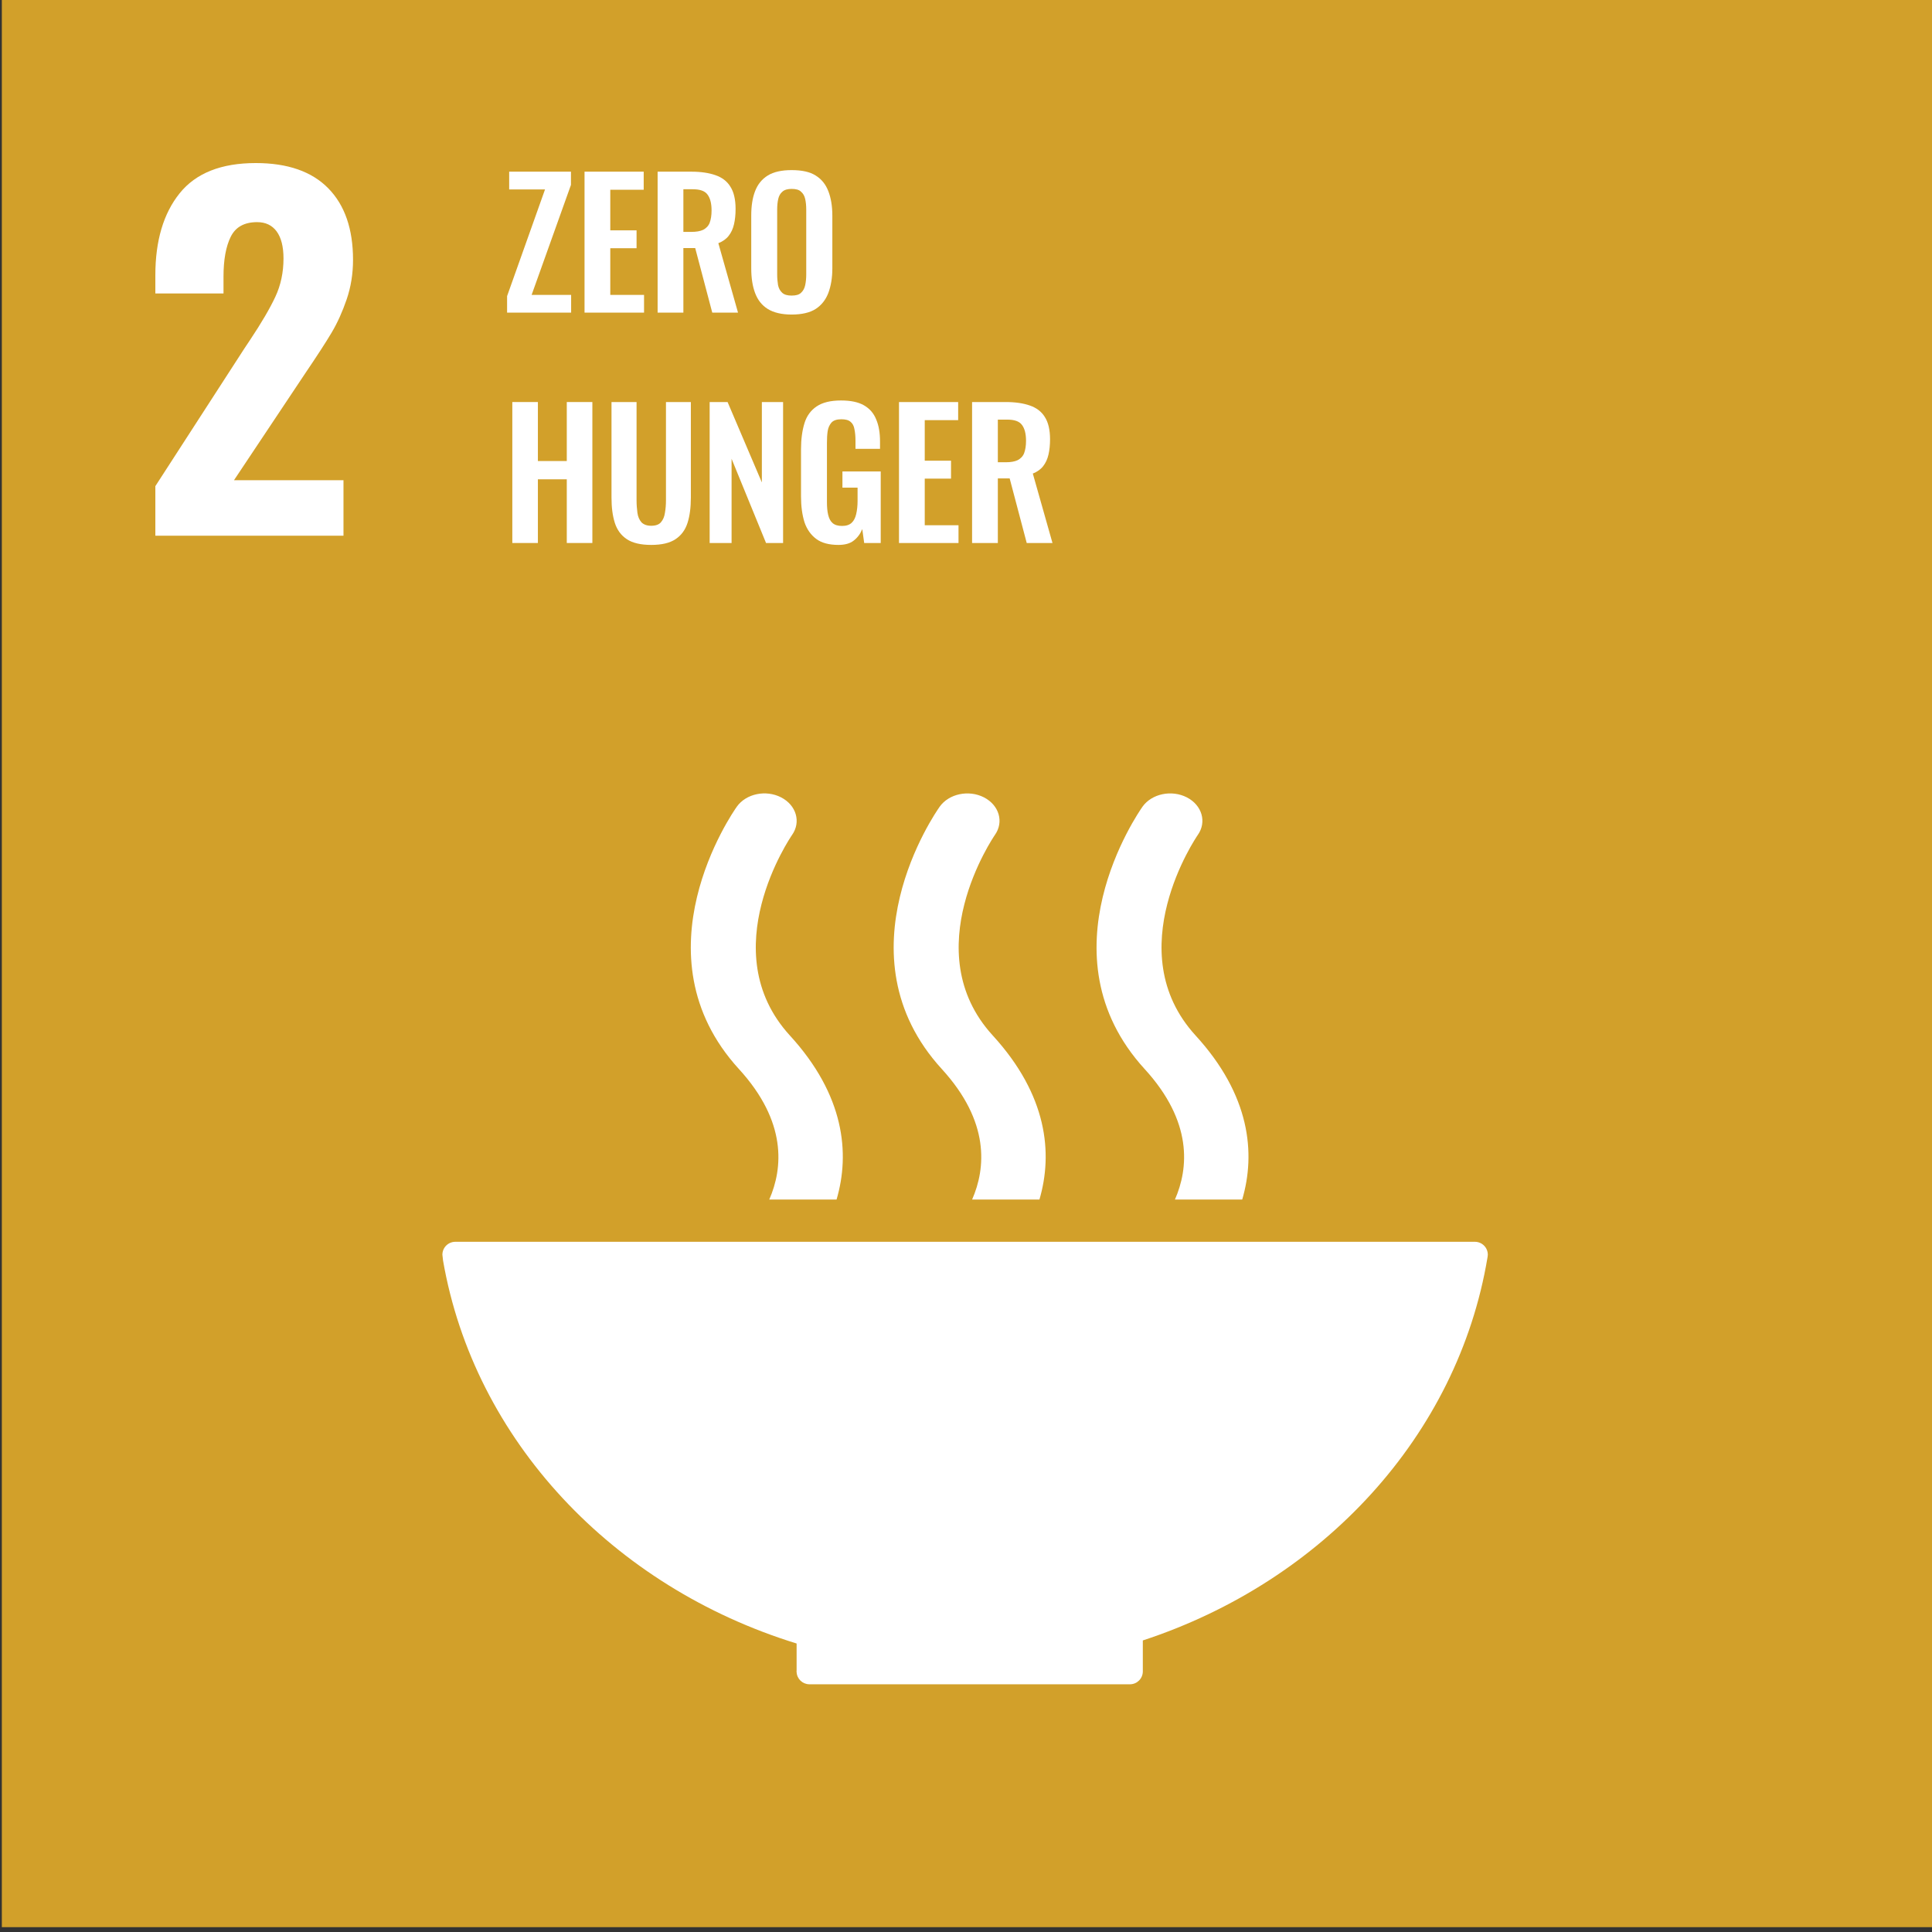 <?xml version="1.0" encoding="UTF-8" standalone="no"?>
<!-- Created with Inkscape (http://www.inkscape.org/) -->

<svg
   width="64mm"
   height="64mm"
   viewBox="0 0 64 64"
   version="1.1"
   id="svg1"
   inkscape:version="1.4 (86a8ad7, 2024-10-11)"
   sodipodi:docname="icon-2-en.svg"
   xmlns:inkscape="http://www.inkscape.org/namespaces/inkscape"
   xmlns:sodipodi="http://sodipodi.sourceforge.net/DTD/sodipodi-0.dtd"
   xmlns="http://www.w3.org/2000/svg"
   xmlns:svg="http://www.w3.org/2000/svg">
  <rect x="0" y="0" width="64" height="64" fill="#333333" stroke="none"/>
  <sodipodi:namedview
     id="namedview1"
     pagecolor="#ffffff"
     bordercolor="#666666"
     borderopacity="1.0"
     inkscape:showpageshadow="2"
     inkscape:pageopacity="0.0"
     inkscape:pagecheckerboard="0"
     inkscape:deskcolor="#d1d1d1"
     inkscape:document-units="mm"
     inkscape:zoom="0.70733726"
     inkscape:cx="200.75289"
     inkscape:cy="374.64448"
     inkscape:window-width="1920"
     inkscape:window-height="996"
     inkscape:window-x="-8"
     inkscape:window-y="-8"
     inkscape:window-maximized="1"
     inkscape:current-layer="layer1" />
  <defs
     id="defs1" />
  <g
     inkscape:label="Warstwa 1"
     inkscape:groupmode="layer"
     id="layer1"
     transform="matrix(0.598,0,0,0.598,-31.076,-29.267)">
    <g
       transform="matrix(-1.102,0,0,1.102,371.268,-354.816)"
       id="g3"
       style="clip-rule:evenodd;fill-rule:evenodd;stroke-linejoin:round;stroke-miterlimit:2">
      <rect
         x="192.619"
         y="366.224"
         width="97.036"
         height="97.036"
         style="fill:#d2a02a"
         id="rect3" />
    </g>
    <g
       transform="matrix(1.102,0,0,1.102,60.572,60.718)"
       id="g21"
       style="clip-rule:evenodd;fill-rule:evenodd;stroke-linejoin:round;stroke-miterlimit:2">
      <path
         d="M 0,13.751 4.477,6.829 4.751,6.418 C 5.33,5.55 5.756,4.823 6.03,4.237 6.305,3.651 6.442,3.007 6.442,2.307 6.442,1.713 6.327,1.26 6.099,0.948 5.87,0.636 5.543,0.48 5.117,0.48 4.477,0.48 4.035,0.723 3.792,1.21 3.548,1.698 3.426,2.368 3.426,3.22 V 4.066 H 0 V 3.152 c 0,-1.736 0.407,-3.11 1.222,-4.123 0.814,-1.013 2.09,-1.519 3.826,-1.519 1.599,0 2.813,0.422 3.644,1.268 0.829,0.845 1.245,2.044 1.245,3.597 0,0.701 -0.107,1.364 -0.32,1.988 C 9.403,4.987 9.152,5.543 8.863,6.03 8.574,6.518 8.124,7.21 7.515,8.109 l -3.563,5.345 h 5.505 v 2.787 H 0 Z"
         style="fill:#ffffff;fill-rule:nonzero"
         id="path20" />
    </g>
    <g
       transform="matrix(1.102,0,0,1.102,96.095,119.992)"
       id="g51"
       style="clip-rule:evenodd;fill-rule:evenodd;stroke-linejoin:round;stroke-miterlimit:2">
      <path
         d="M 0,18.141 C -9.239,15.294 -16.206,7.917 -17.773,-1.109 l -0.033,-0.293 c 0,-0.359 0.29,-0.65 0.652,-0.65 h 51.249 c 0.361,0 0.65,0.291 0.65,0.65 0,0.031 -0.003,0.059 -0.009,0.09 -0.002,0.017 -0.005,0.035 -0.008,0.054 -1.492,8.941 -8.273,16.277 -17.325,19.245 v 1.551 c 0,0.002 0.002,0.004 0.002,0.004 l -0.002,0.005 c -0.003,0.352 -0.283,0.637 -0.634,0.644 -0.005,0 -0.01,0.002 -0.014,0.002 -0.005,0 -0.01,-0.002 -0.014,-0.002 H 0.661 c -0.005,0 -0.011,0.002 -0.016,0.002 -0.005,0 -0.008,-0.002 -0.013,-0.002 C 0.291,20.184 0.014,19.914 0,19.575 c -0.001,-0.01 -0.005,-0.021 -0.005,-0.033 0,-0.01 0.004,-0.021 0.005,-0.03 z m 17.388,-42.066 c 0.466,-0.651 1.46,-0.86 2.227,-0.468 0.765,0.394 1.013,1.238 0.549,1.893 -0.059,0.088 -3.994,5.83 -0.109,10.077 2.747,3.001 3.029,5.92 2.344,8.248 h -3.382 c 0.69,-1.577 0.9,-3.911 -1.518,-6.557 -5.274,-5.764 -0.322,-12.892 -0.111,-13.193 z m -8.566,19.75 c 0.689,-1.575 0.899,-3.91 -1.519,-6.557 -5.278,-5.764 -0.323,-12.893 -0.11,-13.193 0.464,-0.651 1.46,-0.859 2.224,-0.468 0.767,0.395 1.012,1.238 0.55,1.89 -0.062,0.094 -3.994,5.832 -0.107,10.08 2.746,3.001 3.03,5.92 2.346,8.248 z m -11.827,-19.75 c 0.464,-0.652 1.459,-0.862 2.224,-0.468 0.767,0.394 1.012,1.238 0.552,1.89 -0.062,0.091 -3.997,5.833 -0.11,10.08 2.748,3.002 3.031,5.921 2.347,8.248 h -3.383 c 0.689,-1.575 0.898,-3.91 -1.521,-6.557 -5.275,-5.764 -0.323,-12.892 -0.109,-13.193 z"
         style="fill:#ffffff"
         id="path50" />
    </g>
    <g
       transform="matrix(0.229,0,0,0.229,-44.431,-82.555)"
       id="g120"
       style="clip-rule:evenodd;fill-rule:evenodd;stroke-linejoin:round;stroke-miterlimit:2">
      <g
         transform="matrix(42.097,0,0,42.097,542.226,649.847)"
         id="g110">
        <path
           d="M 0.033,0 V -0.095 L 0.251,-0.708 H 0.045 V -0.81 H 0.4 v 0.076 L 0.174,-0.102 H 0.401 V 0 Z"
           style="fill:#ffffff;fill-rule:nonzero"
           id="path109" />
      </g>
      <g
         transform="matrix(42.097,0,0,42.097,559.78,649.847)"
         id="g111">
        <path
           d="m 0.061,0 v -0.81 h 0.34 v 0.104 H 0.209 v 0.233 H 0.36 V -0.37 H 0.209 v 0.268 H 0.403 V 0 Z"
           style="fill:#ffffff;fill-rule:nonzero"
           id="path110" />
      </g>
      <g
         transform="matrix(42.097,0,0,42.097,577.46,649.847)"
         id="g112">
        <path
           d="m 0.061,0 v -0.81 h 0.194 c 0.055,0 0.101,0.007 0.138,0.02 0.038,0.013 0.067,0.035 0.086,0.066 0.02,0.031 0.03,0.074 0.03,0.128 0,0.033 -0.003,0.062 -0.009,0.088 C 0.494,-0.482 0.484,-0.46 0.469,-0.441 0.455,-0.423 0.435,-0.409 0.41,-0.399 L 0.523,0 H 0.375 L 0.277,-0.371 H 0.209 V 0 Z m 0.148,-0.464 h 0.046 c 0.029,0 0.051,-0.004 0.068,-0.012 0.017,-0.009 0.03,-0.022 0.037,-0.04 0.007,-0.019 0.011,-0.042 0.011,-0.071 0,-0.041 -0.008,-0.071 -0.023,-0.091 C 0.333,-0.699 0.305,-0.709 0.263,-0.709 H 0.209 Z"
           style="fill:#ffffff;fill-rule:nonzero"
           id="path111" />
      </g>
      <g
         transform="matrix(42.097,0,0,42.097,600.614,649.847)"
         id="g113">
        <path
           d="M 0.281,0.011 C 0.224,0.011 0.178,0 0.144,-0.021 0.11,-0.042 0.086,-0.073 0.071,-0.113 0.056,-0.153 0.049,-0.2 0.049,-0.255 v -0.303 c 0,-0.055 0.007,-0.101 0.022,-0.14 0.015,-0.039 0.039,-0.069 0.073,-0.09 0.034,-0.021 0.08,-0.031 0.137,-0.031 0.059,0 0.105,0.01 0.138,0.031 0.034,0.021 0.058,0.051 0.073,0.09 0.015,0.039 0.023,0.085 0.023,0.14 v 0.304 c 0,0.054 -0.008,0.101 -0.023,0.141 -0.015,0.039 -0.039,0.07 -0.073,0.092 C 0.386,0 0.34,0.011 0.281,0.011 Z m 0,-0.109 c 0.025,0 0.043,-0.005 0.054,-0.016 0.012,-0.011 0.02,-0.025 0.024,-0.044 0.004,-0.019 0.006,-0.039 0.006,-0.061 V -0.592 C 0.365,-0.615 0.363,-0.635 0.359,-0.653 0.355,-0.671 0.347,-0.685 0.335,-0.695 0.324,-0.706 0.306,-0.711 0.281,-0.711 c -0.023,0 -0.041,0.005 -0.053,0.016 -0.012,0.01 -0.02,0.024 -0.024,0.042 -0.004,0.018 -0.006,0.038 -0.006,0.061 v 0.373 c 0,0.022 0.002,0.042 0.005,0.061 0.004,0.019 0.012,0.033 0.024,0.044 0.012,0.011 0.03,0.016 0.054,0.016 z"
           style="fill:#ffffff;fill-rule:nonzero"
           id="path112" />
      </g>
      <g
         transform="matrix(42.097,0,0,42.097,542.226,705.572)"
         id="g114">
        <path
           d="M 0.063,0 V -0.81 H 0.21 v 0.339 H 0.376 V -0.81 H 0.523 V 0 H 0.376 V -0.366 H 0.21 V 0 Z"
           style="fill:#ffffff;fill-rule:nonzero"
           id="path113" />
      </g>
      <g
         transform="matrix(42.097,0,0,42.097,566.557,705.572)"
         id="g115">
        <path
           d="M 0.283,0.011 C 0.223,0.011 0.176,0 0.143,-0.022 0.11,-0.044 0.087,-0.075 0.074,-0.116 0.061,-0.157 0.055,-0.205 0.055,-0.262 V -0.81 h 0.144 v 0.565 c 0,0.025 0.002,0.049 0.005,0.072 0.003,0.022 0.011,0.04 0.023,0.054 0.013,0.013 0.031,0.02 0.056,0.02 0.026,0 0.045,-0.007 0.056,-0.02 0.012,-0.014 0.02,-0.032 0.023,-0.054 0.004,-0.023 0.006,-0.047 0.006,-0.072 V -0.81 h 0.143 v 0.548 c 0,0.057 -0.006,0.105 -0.019,0.146 C 0.479,-0.075 0.456,-0.044 0.423,-0.022 0.39,0 0.344,0.011 0.283,0.011 Z"
           style="fill:#ffffff;fill-rule:nonzero"
           id="path114" />
      </g>
      <g
         transform="matrix(42.097,0,0,42.097,590.047,705.572)"
         id="g116">
        <path
           d="m 0.061,0 v -0.81 h 0.103 l 0.197,0.462 V -0.81 H 0.483 V 0 H 0.385 L 0.187,-0.484 V 0 Z"
           style="fill:#ffffff;fill-rule:nonzero"
           id="path115" />
      </g>
      <g
         transform="matrix(42.097,0,0,42.097,612.653,705.572)"
         id="g117">
        <path
           d="M 0.264,0.011 C 0.211,0.011 0.168,0 0.137,-0.023 0.106,-0.046 0.083,-0.078 0.069,-0.119 0.056,-0.161 0.049,-0.21 0.049,-0.267 v -0.272 c 0,-0.058 0.007,-0.108 0.02,-0.15 0.013,-0.042 0.037,-0.074 0.07,-0.096 0.034,-0.023 0.081,-0.034 0.14,-0.034 0.055,0 0.099,0.009 0.132,0.028 0.033,0.019 0.056,0.046 0.07,0.081 0.015,0.035 0.022,0.077 0.022,0.127 v 0.042 H 0.362 V -0.587 C 0.362,-0.613 0.36,-0.635 0.356,-0.654 0.353,-0.673 0.345,-0.687 0.334,-0.696 0.323,-0.706 0.306,-0.711 0.281,-0.711 c -0.026,0 -0.045,0.006 -0.057,0.019 -0.011,0.013 -0.019,0.029 -0.022,0.05 -0.003,0.021 -0.004,0.043 -0.004,0.068 v 0.339 c 0,0.028 0.002,0.052 0.007,0.073 0.005,0.021 0.013,0.037 0.026,0.048 0.013,0.011 0.031,0.016 0.054,0.016 0.024,0 0.042,-0.006 0.055,-0.018 0.013,-0.012 0.021,-0.029 0.026,-0.05 0.005,-0.021 0.008,-0.047 0.008,-0.076 V -0.318 H 0.287 v -0.093 h 0.22 V 0 H 0.412 L 0.401,-0.08 C 0.39,-0.053 0.374,-0.031 0.352,-0.014 0.331,0.003 0.301,0.011 0.264,0.011 Z"
           style="fill:#ffffff;fill-rule:nonzero"
           id="path116" />
      </g>
      <g
         transform="matrix(42.097,0,0,42.097,635.848,705.572)"
         id="g118">
        <path
           d="m 0.061,0 v -0.81 h 0.34 v 0.104 H 0.209 v 0.233 H 0.36 V -0.37 H 0.209 v 0.268 H 0.403 V 0 Z"
           style="fill:#ffffff;fill-rule:nonzero"
           id="path117" />
      </g>
      <g
         transform="matrix(42.097,0,0,42.097,653.529,705.572)"
         id="g119">
        <path
           d="m 0.061,0 v -0.81 h 0.194 c 0.055,0 0.101,0.007 0.138,0.02 0.038,0.013 0.067,0.035 0.086,0.066 0.02,0.031 0.03,0.074 0.03,0.128 0,0.033 -0.003,0.062 -0.009,0.088 C 0.494,-0.482 0.484,-0.46 0.469,-0.441 0.455,-0.423 0.435,-0.409 0.41,-0.399 L 0.523,0 H 0.375 L 0.277,-0.371 H 0.209 V 0 Z m 0.148,-0.464 h 0.046 c 0.029,0 0.051,-0.004 0.068,-0.012 0.017,-0.009 0.03,-0.022 0.037,-0.04 0.007,-0.019 0.011,-0.042 0.011,-0.071 0,-0.041 -0.008,-0.071 -0.023,-0.091 C 0.333,-0.699 0.305,-0.709 0.263,-0.709 H 0.209 Z"
           style="fill:#ffffff;fill-rule:nonzero"
           id="path118" />
      </g>
    </g>
  </g>
</svg>

